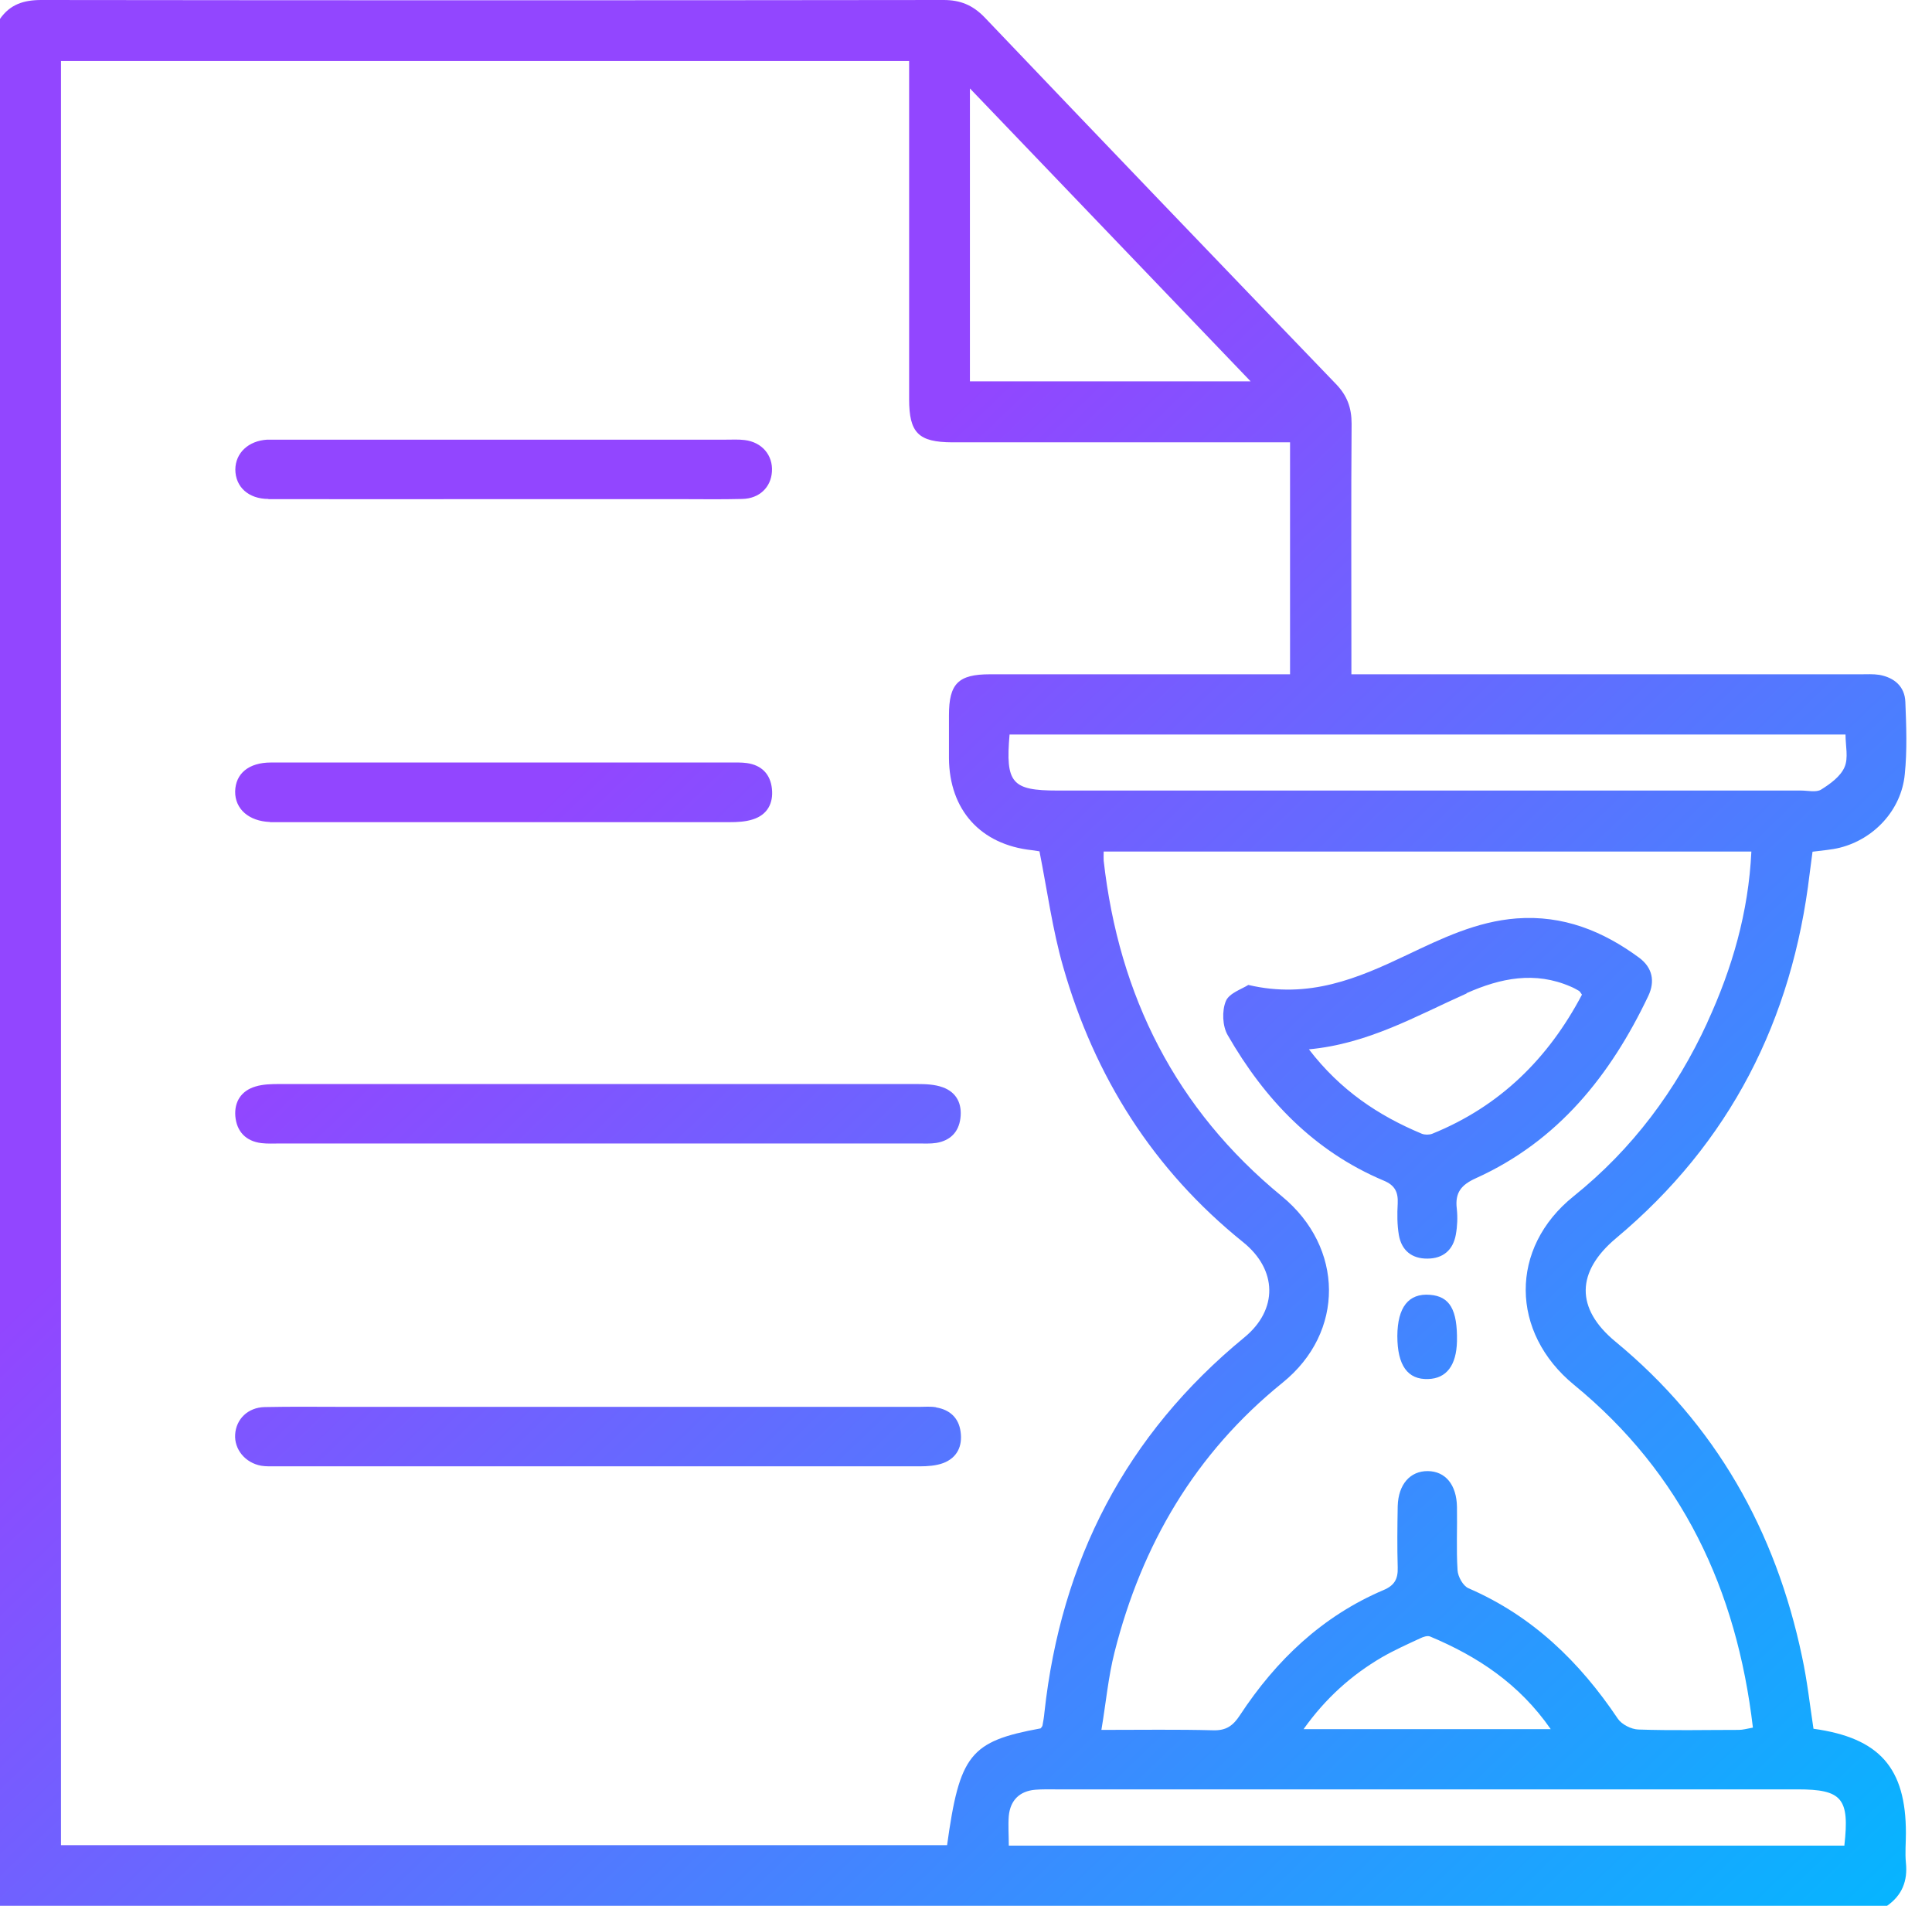 <svg width="73" height="72" viewBox="0 0 73 72" fill="none" xmlns="http://www.w3.org/2000/svg">
<path d="M52.286 44.604C52.704 44.777 52.834 45.036 52.812 45.468C52.79 45.864 52.79 46.267 52.855 46.656C52.956 47.239 53.345 47.556 53.935 47.549C54.526 47.549 54.907 47.225 55.008 46.642C55.066 46.325 55.08 45.986 55.044 45.662C54.972 45.058 55.21 44.762 55.771 44.51C58.874 43.106 60.854 40.622 62.28 37.627C62.546 37.066 62.431 36.554 61.942 36.187C60.566 35.172 59.062 34.567 57.305 34.697C55.793 34.812 54.475 35.453 53.143 36.086C51.307 36.958 49.464 37.75 47.167 37.21C46.937 37.361 46.44 37.519 46.318 37.822C46.166 38.189 46.188 38.765 46.39 39.11C47.786 41.537 49.651 43.495 52.286 44.604ZM55.418 37.519C56.7 36.95 57.996 36.684 59.35 37.274C59.458 37.318 59.558 37.375 59.659 37.433C59.695 37.454 59.717 37.498 59.774 37.577C58.507 39.982 56.678 41.796 54.115 42.833C54 42.876 53.842 42.876 53.726 42.833C52.085 42.149 50.645 41.191 49.457 39.643C51.703 39.434 53.518 38.376 55.411 37.534L55.418 37.519ZM54.029 48.917C53.222 48.852 52.805 49.385 52.798 50.472C52.798 51.581 53.186 52.128 53.964 52.099C54.655 52.078 55.03 51.581 55.051 50.674C55.073 49.478 54.778 48.974 54.029 48.917ZM72.014 70.373C71.978 70.006 72.014 69.624 72.014 69.25C72.014 66.794 71.021 65.657 68.522 65.311C68.386 64.418 68.285 63.49 68.09 62.59C67.09 57.83 64.822 53.806 61.042 50.688C59.522 49.435 59.551 48.046 61.063 46.778C65.369 43.178 67.723 38.534 68.378 32.998C68.414 32.724 68.45 32.45 68.486 32.177C68.868 32.126 69.199 32.105 69.516 32.026C70.812 31.702 71.842 30.6 71.971 29.254C72.065 28.346 72.029 27.425 71.993 26.518C71.971 25.934 71.575 25.596 71.006 25.495C70.776 25.459 70.538 25.474 70.308 25.474C64.195 25.474 58.075 25.474 51.962 25.474H51.062V24.66C51.062 21.78 51.048 18.9 51.07 16.013C51.07 15.408 50.904 14.947 50.479 14.508C46.044 9.9 41.616 5.285 37.202 0.655C36.756 0.194 36.288 0 35.654 0C24.286 0.014 12.924 0.014 1.562 0C0.893 0 0.382 0.166 0 0.713V72H71.302C71.87 71.604 72.086 71.057 72.014 70.373ZM64.512 38.628C63.331 41.191 61.682 43.409 59.458 45.194C57.024 47.146 57.06 50.342 59.479 52.322C63.554 55.663 65.621 60.048 66.233 65.268C66.002 65.311 65.851 65.354 65.7 65.354C64.433 65.354 63.166 65.383 61.906 65.34C61.639 65.333 61.272 65.146 61.128 64.93C59.688 62.784 57.902 61.049 55.49 60.005C55.282 59.918 55.087 59.566 55.073 59.321C55.022 58.529 55.066 57.73 55.051 56.93C55.037 56.088 54.612 55.584 53.95 55.577C53.28 55.57 52.834 56.081 52.812 56.902C52.798 57.672 52.79 58.45 52.812 59.22C52.826 59.652 52.69 59.897 52.279 60.07C49.961 61.056 48.218 62.719 46.85 64.8C46.591 65.196 46.332 65.383 45.842 65.369C44.489 65.333 43.135 65.354 41.616 65.354C41.789 64.325 41.875 63.353 42.113 62.417C43.142 58.356 45.158 54.907 48.463 52.236C50.825 50.328 50.782 47.124 48.434 45.194C44.424 41.904 42.278 37.627 41.702 32.515C41.695 32.429 41.702 32.335 41.702 32.17H66.175C66.067 34.466 65.448 36.59 64.512 38.621V38.628ZM58.601 65.326H49.255C50.09 64.152 51.07 63.281 52.214 62.611C52.675 62.345 53.172 62.122 53.654 61.898C53.77 61.841 53.935 61.783 54.036 61.826C55.822 62.575 57.398 63.605 58.594 65.326H58.601ZM69.732 27.749C69.732 28.174 69.847 28.634 69.696 28.98C69.545 29.333 69.156 29.614 68.81 29.83C68.623 29.945 68.306 29.866 68.054 29.866C58.687 29.866 49.32 29.866 39.953 29.866C38.232 29.866 37.987 29.585 38.146 27.749H69.725H69.732ZM36.648 3.341C40.219 7.07 43.69 10.685 47.254 14.407H36.648V3.341ZM35.791 69.71H2.304V2.304H34.351V3.125C34.351 7.106 34.351 11.095 34.351 15.077C34.351 16.358 34.704 16.704 35.978 16.711C39.938 16.711 43.898 16.711 47.858 16.711H48.744V25.474C48.514 25.474 48.269 25.474 48.024 25.474C44.482 25.474 40.946 25.474 37.404 25.474C36.209 25.474 35.856 25.826 35.856 27.022C35.856 27.562 35.856 28.102 35.856 28.642C35.87 30.6 37.051 31.91 38.988 32.119C39.103 32.134 39.218 32.155 39.276 32.162C39.571 33.646 39.766 35.114 40.169 36.518C41.357 40.68 43.574 44.194 46.973 46.93C48.269 47.974 48.29 49.478 47.023 50.522C42.538 54.202 40.09 58.961 39.463 64.699C39.449 64.865 39.42 65.023 39.391 65.182C39.384 65.225 39.348 65.261 39.319 65.297C36.655 65.786 36.259 66.283 35.784 69.718L35.791 69.71ZM69.696 69.725H38.117C38.117 69.336 38.088 68.969 38.117 68.602C38.174 68.018 38.52 67.666 39.118 67.615C39.377 67.594 39.629 67.601 39.888 67.601C49.234 67.601 58.572 67.601 67.918 67.601C69.602 67.601 69.89 67.939 69.689 69.718L69.696 69.725ZM9.655 41.047C9.115 41.206 8.849 41.623 8.892 42.17C8.942 42.739 9.281 43.114 9.878 43.186C10.109 43.214 10.346 43.2 10.577 43.2C14.58 43.2 18.59 43.2 22.594 43.2C26.626 43.2 30.65 43.2 34.682 43.2C34.92 43.2 35.158 43.214 35.381 43.178C35.899 43.092 36.223 42.775 36.288 42.25C36.36 41.702 36.144 41.263 35.618 41.076C35.323 40.968 34.978 40.954 34.654 40.954C26.618 40.954 18.583 40.954 10.555 40.954C10.253 40.954 9.936 40.961 9.655 41.047ZM10.138 18.857C13.111 18.864 16.085 18.857 19.058 18.857C21.262 18.857 23.458 18.857 25.661 18.857C26.46 18.857 27.252 18.871 28.051 18.85C28.692 18.835 29.131 18.41 29.167 17.82C29.21 17.201 28.793 16.704 28.138 16.625C27.907 16.596 27.67 16.61 27.439 16.61C23.436 16.61 19.433 16.61 15.43 16.61C13.817 16.61 12.197 16.61 10.584 16.61C10.418 16.61 10.253 16.61 10.094 16.61C9.382 16.654 8.899 17.114 8.892 17.734C8.892 18.389 9.382 18.85 10.145 18.85L10.138 18.857ZM35.366 53.165C35.158 53.129 34.949 53.15 34.733 53.15C30.701 53.15 26.676 53.15 22.644 53.15C19.462 53.15 16.272 53.15 13.09 53.15C12.06 53.15 11.03 53.136 10.001 53.158C9.367 53.172 8.921 53.611 8.885 54.194C8.849 54.756 9.266 55.267 9.871 55.375C10.051 55.404 10.246 55.397 10.433 55.397C18.54 55.397 26.64 55.397 34.747 55.397C35.05 55.397 35.366 55.375 35.64 55.274C36.166 55.073 36.374 54.634 36.295 54.086C36.223 53.561 35.885 53.258 35.374 53.172L35.366 53.165ZM10.202 31.061C10.318 31.061 10.44 31.061 10.555 31.061C16.222 31.061 21.888 31.061 27.554 31.061C27.857 31.061 28.174 31.046 28.454 30.953C28.994 30.78 29.225 30.348 29.167 29.801C29.11 29.246 28.778 28.908 28.224 28.829C28.015 28.8 27.806 28.807 27.59 28.807C24.754 28.807 21.924 28.807 19.087 28.807C16.135 28.807 13.183 28.807 10.238 28.807C9.396 28.807 8.899 29.225 8.885 29.902C8.878 30.564 9.403 31.025 10.202 31.054V31.061Z" fill="url(#paint0_linear_6674_66)"/>
<defs>
<linearGradient id="paint0_linear_6674_66" x1="0" y1="0" x2="72" y2="75" gradientUnits="userSpaceOnUse">
<stop offset="0.347" stop-color="#9246FF"/>
<stop offset="1" stop-color="#01B9FF"/>
</linearGradient>
</defs>
</svg>

